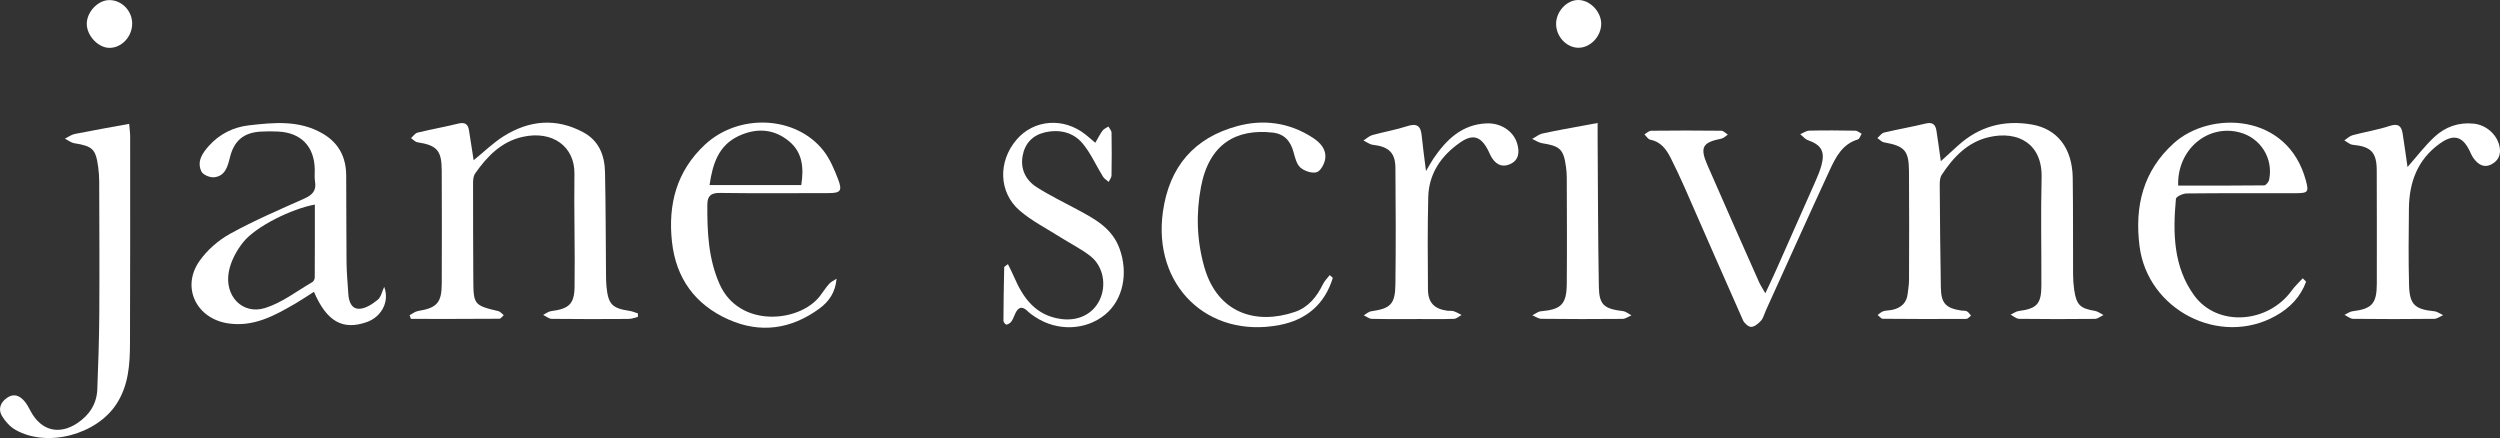 <svg width="234" height="41" viewBox="0 0 234 41" fill="none" xmlns="http://www.w3.org/2000/svg">
<rect x="0" y="0" width="234" height="41" fill="#333333" stroke="none"/>
<g clip-path="url(#clip0_2_589)">
<path d="M181.664 15.087C182.304 14.504 182.779 14.074 183.253 13.641C185.238 11.831 187.571 11.203 190.186 11.656C192.574 12.07 193.966 13.878 194.007 16.634C194.05 19.655 194.026 22.677 194.04 25.697C194.042 26.174 194.077 26.658 194.145 27.13C194.352 28.543 194.709 28.872 196.077 29.097C196.362 29.144 196.619 29.355 196.89 29.488C196.619 29.614 196.348 29.845 196.075 29.847C193.714 29.873 191.353 29.873 188.991 29.843C188.725 29.838 188.46 29.591 188.195 29.455C188.443 29.338 188.684 29.148 188.942 29.113C190.65 28.889 191.067 28.459 191.073 26.728C191.086 23.365 191.008 19.997 191.094 16.636C191.176 13.421 188.862 12.23 186.205 12.826C184.169 13.283 182.838 14.704 181.742 16.368C181.572 16.628 181.555 17.025 181.559 17.359C181.582 20.551 181.606 23.742 181.664 26.934C181.691 28.399 182.138 28.856 183.606 29.07C183.775 29.095 183.972 29.066 184.109 29.142C184.263 29.227 184.364 29.406 184.489 29.544C184.339 29.651 184.191 29.849 184.039 29.849C181.438 29.865 178.839 29.863 176.238 29.838C176.071 29.838 175.909 29.608 175.745 29.486C175.919 29.365 176.079 29.192 176.274 29.132C176.564 29.044 176.884 29.06 177.182 28.988C177.95 28.8 178.457 28.345 178.555 27.521C178.609 27.081 178.683 26.638 178.685 26.195C178.695 22.797 178.709 19.398 178.681 15.999C178.664 14.076 178.256 13.664 176.346 13.324C176.12 13.285 175.93 13.062 175.722 12.924C175.93 12.747 176.11 12.465 176.346 12.409C177.642 12.101 178.956 11.876 180.249 11.561C180.89 11.404 181.159 11.664 181.249 12.226C181.389 13.095 181.502 13.967 181.662 15.091L181.664 15.087Z" fill="white"/>
<path d="M44.335 14.997C45.339 14.183 46.168 13.361 47.133 12.756C49.535 11.248 52.067 11.011 54.619 12.395C56.062 13.178 56.596 14.548 56.629 16.096C56.697 19.322 56.695 22.549 56.724 25.775C56.728 26.119 56.732 26.463 56.764 26.803C56.931 28.49 57.288 28.854 58.941 29.101C59.204 29.14 59.456 29.258 59.715 29.338L59.705 29.666C59.413 29.732 59.124 29.851 58.832 29.853C56.436 29.867 54.042 29.874 51.646 29.845C51.375 29.841 51.108 29.606 50.839 29.476C51.084 29.355 51.318 29.157 51.574 29.124C53.225 28.904 53.755 28.488 53.779 26.866C53.831 23.332 53.718 19.798 53.767 16.263C53.802 13.726 51.732 12.183 48.916 12.811C46.93 13.254 45.592 14.632 44.472 16.241C44.314 16.469 44.279 16.822 44.279 17.118C44.275 20.14 44.288 23.159 44.302 26.181C44.312 28.514 44.384 28.588 46.645 29.122C46.834 29.167 46.983 29.369 47.152 29.499C47.012 29.616 46.875 29.834 46.735 29.834C43.976 29.855 41.216 29.849 38.459 29.849C38.42 29.734 38.379 29.618 38.34 29.503C38.599 29.369 38.845 29.157 39.12 29.112C40.894 28.819 41.339 28.349 41.348 26.547C41.364 23.011 41.36 19.476 41.346 15.94C41.337 14.074 40.894 13.6 39.073 13.316C38.857 13.283 38.67 13.062 38.469 12.929C38.672 12.752 38.849 12.471 39.083 12.414C40.344 12.107 41.625 11.88 42.885 11.571C43.491 11.423 43.803 11.588 43.898 12.2C44.035 13.1 44.177 13.998 44.333 14.997H44.335Z" fill="white"/>
<path d="M35.962 26.852C36.49 28.267 35.677 29.674 34.328 30.148C32.088 30.934 30.585 30.11 29.386 27.313C28.807 27.68 28.257 28.055 27.684 28.389C25.726 29.53 23.761 30.631 21.344 30.267C18.378 29.818 16.948 26.891 18.667 24.436C19.386 23.408 20.437 22.488 21.537 21.882C23.775 20.648 26.134 19.635 28.471 18.593C29.226 18.257 29.635 17.855 29.487 16.988C29.423 16.622 29.468 16.234 29.462 15.857C29.423 13.707 28.179 12.416 26.032 12.313C25.485 12.286 24.935 12.286 24.391 12.319C22.792 12.414 21.901 13.18 21.517 14.749C21.309 15.602 21.065 16.494 20.03 16.593C19.644 16.63 19.002 16.362 18.854 16.051C18.404 15.118 18.946 14.329 19.556 13.649C20.558 12.535 21.843 11.897 23.309 11.73C25.654 11.464 28.009 11.229 30.197 12.498C31.704 13.373 32.39 14.704 32.404 16.403C32.427 19.114 32.406 21.824 32.435 24.533C32.445 25.526 32.542 26.516 32.602 27.507C32.645 28.213 32.895 28.938 33.653 28.901C34.238 28.872 34.868 28.459 35.353 28.061C35.671 27.802 35.765 27.266 35.958 26.854L35.962 26.852ZM29.468 19.149C27.292 19.542 23.964 21.19 22.784 22.644C22.145 23.431 21.603 24.442 21.418 25.429C20.989 27.703 22.695 29.482 24.802 28.833C26.378 28.347 27.77 27.252 29.232 26.407C29.353 26.337 29.46 26.123 29.46 25.977C29.475 23.727 29.471 21.478 29.471 19.151L29.468 19.149Z" fill="white"/>
<path d="M12.089 11.59C12.128 12.057 12.183 12.426 12.183 12.793C12.183 19.244 12.193 25.697 12.167 32.148C12.159 34.106 12.037 36.044 10.921 37.785C9.06 40.683 4.429 41.931 1.445 40.23C0.938 39.941 0.487 39.443 0.185 38.934C-0.193 38.298 0.033 37.672 0.655 37.237C1.291 36.792 1.831 37.029 2.275 37.536C2.519 37.814 2.694 38.158 2.87 38.489C3.848 40.316 5.535 40.749 7.254 39.595C8.373 38.843 9.054 37.803 9.108 36.44C9.2 34.077 9.28 31.711 9.294 29.346C9.321 25.229 9.296 21.11 9.286 16.992C9.286 16.547 9.251 16.101 9.194 15.66C8.968 13.954 8.67 13.68 6.96 13.406C6.65 13.357 6.369 13.126 6.075 12.978C6.383 12.828 6.677 12.603 7.001 12.539C8.635 12.212 10.278 11.924 12.091 11.592L12.089 11.59Z" fill="white"/>
<path d="M215.852 26.364C215.329 27.799 214.327 28.825 213.007 29.563C207.771 32.495 201.008 29.013 200.259 23.031C199.791 19.293 200.594 16.008 203.46 13.411C206.845 10.342 214.116 10.541 215.828 16.887C216.117 17.96 216.035 18.08 214.933 18.082C211.51 18.086 208.09 18.07 204.667 18.107C204.318 18.111 203.686 18.403 203.667 18.609C203.372 21.789 203.421 24.992 205.392 27.674C207.56 30.621 212.276 30.281 214.506 27.194C214.805 26.78 215.191 26.428 215.538 26.047C215.643 26.154 215.746 26.259 215.85 26.366L215.852 26.364ZM203.877 17.373C206.556 17.373 209.241 17.384 211.927 17.351C212.089 17.351 212.35 17.032 212.391 16.826C212.799 14.83 211.6 12.918 209.644 12.395C206.634 11.59 203.762 14.008 203.877 17.373Z" fill="white"/>
<path d="M78.302 26.088C78.197 27.361 77.587 28.232 76.692 28.885C74.05 30.817 71.171 31.235 68.18 29.902C65.067 28.514 63.267 26.049 62.895 22.622C62.517 19.128 63.328 16.018 65.973 13.549C69.137 10.593 74.467 10.813 77.06 14.082C77.68 14.865 78.09 15.849 78.452 16.797C78.86 17.868 78.667 18.072 77.555 18.074C74.169 18.08 70.783 18.105 67.398 18.059C66.56 18.047 66.213 18.323 66.207 19.141C66.191 21.684 66.293 24.191 67.348 26.582C69.176 30.722 74.805 30.207 76.739 27.721C77.033 27.344 77.284 26.928 77.602 26.574C77.787 26.368 78.066 26.244 78.304 26.086L78.302 26.088ZM66.414 17.32H75C75.243 15.73 75.136 14.288 73.863 13.227C72.428 12.033 70.781 11.963 69.147 12.723C67.262 13.598 66.7 15.33 66.414 17.322V17.32Z" fill="white"/>
<path d="M165.237 27.451C165.652 26.558 165.962 25.919 166.249 25.27C167.487 22.486 168.723 19.701 169.951 16.912C170.158 16.442 170.355 15.965 170.489 15.47C170.838 14.173 170.475 13.563 169.218 13.118C168.947 13.021 168.74 12.749 168.502 12.56C168.785 12.445 169.066 12.237 169.351 12.228C170.787 12.195 172.224 12.206 173.659 12.232C173.858 12.237 174.053 12.418 174.25 12.519C174.135 12.702 174.053 13.003 173.897 13.05C172.45 13.483 171.832 14.694 171.271 15.903C169.245 20.284 167.268 24.689 165.272 29.085C165.13 29.396 165.052 29.762 164.837 30.008C164.596 30.277 164.239 30.582 163.919 30.597C163.666 30.609 163.272 30.261 163.147 29.981C161.295 25.82 159.48 21.641 157.647 17.472C157.246 16.564 156.821 15.664 156.374 14.778C155.963 13.967 155.45 13.262 154.456 13.071C154.253 13.032 154.097 12.748 153.918 12.576C154.13 12.459 154.339 12.241 154.551 12.237C156.739 12.212 158.928 12.212 161.114 12.237C161.32 12.239 161.523 12.473 161.726 12.599C161.525 12.729 161.34 12.933 161.123 12.976C159.367 13.324 159.088 13.777 159.804 15.429C161.4 19.104 163.032 22.762 164.656 26.424C164.777 26.696 164.946 26.943 165.235 27.451H165.237Z" fill="white"/>
<path d="M225.344 15.635C226.21 14.652 226.968 13.647 227.875 12.805C228.886 11.866 230.146 11.423 231.559 11.575C232.698 11.699 233.696 12.562 233.949 13.67C234.121 14.424 233.875 15.044 233.179 15.392C232.456 15.752 231.93 15.367 231.516 14.801C231.356 14.582 231.255 14.321 231.134 14.074C230.462 12.712 229.612 12.539 228.354 13.446C226.276 14.941 225.504 17.054 225.475 19.509C225.449 21.911 225.424 24.312 225.488 26.712C225.537 28.518 226.046 28.955 227.849 29.134C228.134 29.163 228.401 29.373 228.676 29.499C228.399 29.618 228.124 29.841 227.847 29.843C225.317 29.872 222.786 29.872 220.256 29.843C219.985 29.841 219.716 29.602 219.447 29.472C219.696 29.355 219.934 29.165 220.193 29.134C222.016 28.912 222.468 28.419 222.47 26.541C222.474 23.009 222.476 19.474 222.463 15.942C222.457 14.245 221.919 13.713 220.211 13.551C219.94 13.524 219.69 13.283 219.429 13.141C219.684 12.976 219.92 12.733 220.199 12.657C221.353 12.348 222.544 12.16 223.675 11.787C224.463 11.528 224.773 11.781 224.886 12.494C225.05 13.534 225.192 14.576 225.344 15.633V15.635Z" fill="white"/>
<path d="M124.751 26.01C123.992 28.487 122.277 29.939 119.764 30.422C113.026 31.715 107.891 26.7 108.846 19.841C109.435 15.6 111.78 12.883 115.847 11.794C118.266 11.145 120.672 11.47 122.84 12.867C123.559 13.33 124.168 13.956 124.039 14.869C123.971 15.336 123.608 16.012 123.24 16.119C122.797 16.249 122.089 16.01 121.715 15.68C121.352 15.357 121.212 14.733 121.068 14.214C120.783 13.184 120.208 12.529 119.105 12.408C115.724 12.037 113.18 13.454 112.416 17.476C111.936 19.997 112.016 22.531 112.73 25.017C113.968 29.33 117.578 30.426 121.193 29.198C122.462 28.767 123.253 27.783 123.828 26.597C123.979 26.284 124.248 26.03 124.464 25.75C124.561 25.837 124.659 25.923 124.756 26.012L124.751 26.01Z" fill="white"/>
<path d="M133.471 16.014C133.82 15.429 133.987 15.11 134.19 14.815C135.393 13.058 136.842 11.654 139.121 11.549C140.474 11.487 141.655 12.267 142.004 13.421C142.242 14.21 142.183 14.99 141.347 15.361C140.515 15.73 139.899 15.316 139.509 14.537C139.417 14.354 139.341 14.162 139.242 13.981C138.579 12.749 137.838 12.527 136.67 13.338C134.894 14.572 133.734 16.241 133.683 18.467C133.615 21.346 133.631 24.228 133.658 27.11C133.67 28.333 134.258 28.916 135.459 29.083C135.662 29.111 135.882 29.068 136.07 29.13C136.325 29.212 136.559 29.365 136.801 29.486C136.565 29.61 136.335 29.834 136.095 29.843C135.036 29.882 133.974 29.861 132.915 29.861C131.41 29.861 129.905 29.878 128.4 29.845C128.147 29.838 127.899 29.628 127.649 29.513C127.881 29.383 128.1 29.171 128.347 29.136C130.143 28.881 130.589 28.477 130.611 26.613C130.656 22.976 130.644 19.336 130.611 15.699C130.599 14.282 129.964 13.72 128.515 13.557C128.205 13.522 127.917 13.293 127.622 13.153C127.897 12.978 128.149 12.729 128.449 12.644C129.533 12.342 130.654 12.156 131.722 11.806C132.627 11.509 132.983 11.796 133.069 12.681C133.167 13.687 133.309 14.685 133.473 16.014H133.471Z" fill="white"/>
<path d="M102.518 13.367C102.789 12.902 102.966 12.539 103.204 12.222C103.329 12.055 103.561 11.967 103.746 11.843C103.849 12.033 104.036 12.22 104.04 12.412C104.064 13.75 104.062 15.089 104.038 16.426C104.033 16.628 103.863 16.826 103.771 17.025C103.59 16.86 103.358 16.729 103.235 16.529C102.592 15.491 102.097 14.337 101.323 13.417C100.428 12.352 99.112 12.076 97.759 12.401C96.632 12.673 95.913 13.452 95.714 14.605C95.499 15.851 96.022 16.873 97.036 17.522C98.242 18.292 99.541 18.914 100.804 19.596C102.432 20.475 104.064 21.314 104.779 23.241C105.631 25.542 105.134 28.057 103.438 29.447C101.631 30.928 98.975 31.029 96.926 29.688C96.669 29.519 96.408 29.344 96.191 29.13C95.673 28.615 95.31 28.735 95.024 29.357C94.911 29.606 94.819 29.872 94.665 30.092C94.567 30.232 94.376 30.358 94.211 30.382C94.127 30.395 93.922 30.164 93.922 30.044C93.928 28.368 93.957 26.691 93.994 25.015C93.994 24.953 94.135 24.893 94.343 24.724C94.546 25.147 94.741 25.511 94.903 25.89C95.761 27.902 96.936 29.536 99.322 29.859C100.886 30.071 102.268 29.431 102.921 28.092C103.59 26.72 103.28 24.926 102.067 23.975C101.212 23.305 100.217 22.815 99.295 22.23C97.999 21.408 96.603 20.704 95.449 19.715C93.462 18.01 93.406 15.116 95.144 13.079C96.765 11.178 99.547 10.961 101.59 12.581C101.857 12.79 102.11 13.017 102.522 13.367H102.518Z" fill="white"/>
<path d="M149.537 11.514C149.537 12.072 149.535 12.506 149.537 12.943C149.57 17.573 149.57 22.206 149.652 26.836C149.682 28.547 150.144 28.904 151.906 29.12C152.185 29.155 152.44 29.379 152.707 29.515C152.427 29.631 152.15 29.845 151.869 29.847C149.338 29.872 146.808 29.869 144.277 29.841C143.991 29.837 143.71 29.627 143.425 29.513C143.691 29.384 143.95 29.161 144.227 29.136C146.122 28.967 146.632 28.492 146.65 26.57C146.681 23.241 146.658 19.913 146.65 16.585C146.65 16.276 146.623 15.967 146.582 15.662C146.36 13.977 146.034 13.668 144.34 13.405C144.018 13.353 143.72 13.141 143.41 13.003C143.737 12.828 144.045 12.568 144.392 12.492C145.757 12.195 147.135 11.957 148.508 11.699C148.798 11.643 149.087 11.594 149.533 11.514H149.537Z" fill="white"/>
<path d="M145.65 2.241C145.65 1.077 146.64 0.006 147.718 2.6607e-05C148.806 -0.006 149.855 1.065 149.873 2.194C149.892 3.396 148.849 4.494 147.714 4.47C146.605 4.445 145.652 3.413 145.652 2.241H145.65Z" fill="white"/>
<path d="M12.372 2.179C12.384 3.419 11.395 4.486 10.241 4.48C9.192 4.474 8.128 3.347 8.122 2.239C8.118 1.118 9.169 0.008 10.235 0.008C11.386 0.008 12.362 0.999 12.372 2.179Z" fill="white"/>
</g>
<defs>
<clipPath id="clip0_2_589">
<rect width="234" height="41" fill="white"/>
</clipPath>
</defs>
</svg>

